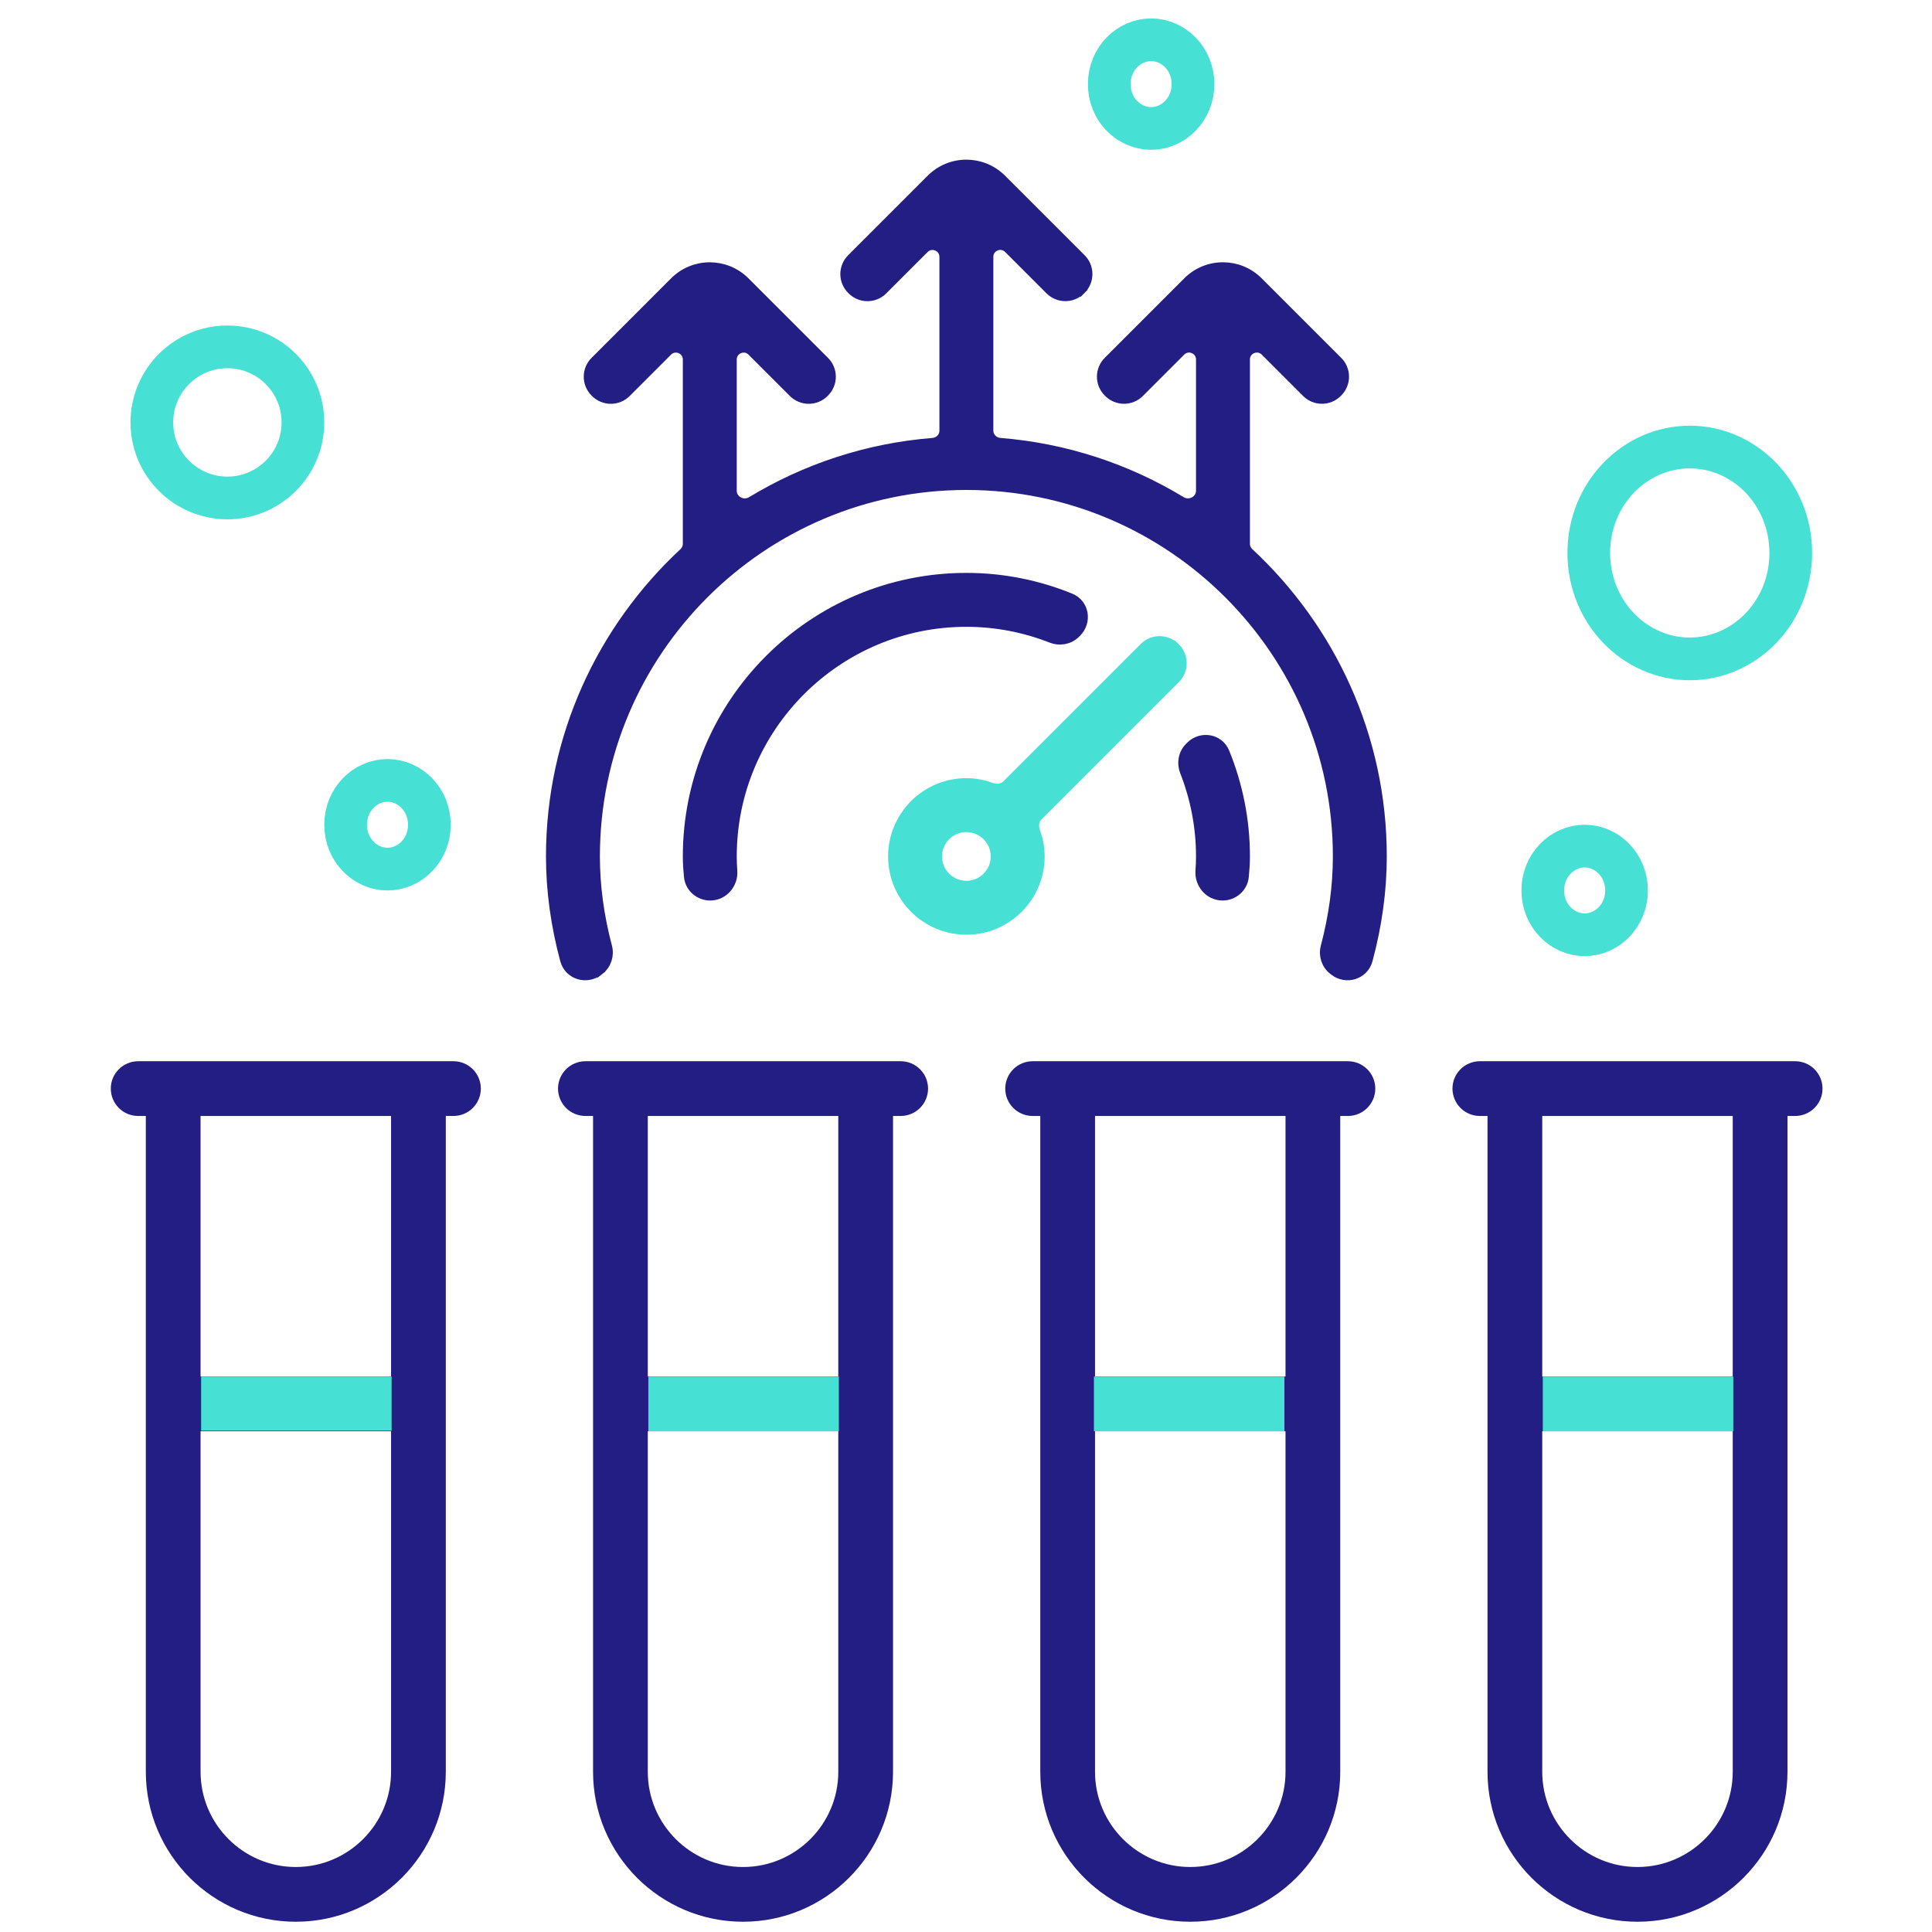 <svg width="1153" height="1153" viewBox="0 0 1153 1153" fill="none" xmlns="http://www.w3.org/2000/svg">
<path d="M270.624 636.273H82.454C75.059 636.273 69.06 642.272 69.06 649.667C69.06 657.061 75.059 663.061 82.454 663.061H89.968V1057.37C89.968 1105.11 128.793 1143.94 176.539 1143.94C224.285 1143.94 263.11 1105.11 263.11 1057.37V663.061H270.624C278.018 663.061 284.018 657.061 284.018 649.667C284.018 642.272 278.018 636.273 270.624 636.273ZM176.539 1117.15C143.581 1117.15 116.756 1090.33 116.756 1057.37V851.231H236.322V1057.37C236.322 1090.33 209.497 1117.15 176.539 1117.15ZM236.322 824.443H116.756V663.061H236.322V824.443Z" fill="#231E84" stroke="#231E84" stroke-width="5.88"/>
<path d="M227.828 850.904H230.768V847.964V827.383V824.443H227.828H125.903H122.963V827.383V847.964V850.904H125.903H227.828Z" fill="#47E0D4" stroke="#47E0D4" stroke-width="5.88"/>
<path d="M537.525 636.273H349.355C341.96 636.273 335.961 642.272 335.961 649.667C335.961 657.061 341.96 663.061 349.355 663.061H356.868V1057.37C356.868 1105.11 395.693 1143.94 443.44 1143.94C491.186 1143.94 530.011 1105.11 530.011 1057.37V663.061H537.525C544.919 663.061 550.919 657.061 550.919 649.667C550.919 642.272 544.919 636.273 537.525 636.273ZM443.44 1117.15C410.482 1117.15 383.657 1090.33 383.657 1057.37V851.231H503.223V1057.37C503.223 1090.33 476.397 1117.15 443.44 1117.15ZM503.223 824.443H383.657V663.061H503.223V824.443Z" fill="#231E84" stroke="#231E84" stroke-width="5.88"/>
<path d="M494.729 851.231H497.669V848.291V827.383V824.443H494.729H392.804H389.864V827.383V848.291V851.231H392.804H494.729Z" fill="#47E0D4" stroke="#47E0D4" stroke-width="5.88"/>
<path d="M804.426 636.273H616.256C608.861 636.273 602.862 642.272 602.862 649.667C602.862 657.061 608.861 663.061 616.256 663.061H623.769V1057.37C623.769 1105.11 662.594 1143.94 710.341 1143.94C758.087 1143.94 796.912 1105.11 796.912 1057.37V663.061H804.426C811.82 663.061 817.82 657.061 817.82 649.667C817.82 642.272 811.82 636.273 804.426 636.273ZM710.341 1117.15C677.383 1117.15 650.557 1090.33 650.557 1057.37V851.231H770.124V1057.37C770.124 1090.33 743.298 1117.15 710.341 1117.15ZM770.124 824.443H650.557V663.061H770.124V824.443Z" fill="#231E84" stroke="#231E84" stroke-width="5.88"/>
<path d="M760.65 851.231H763.59V848.291V827.383V824.443H760.65H658.725H655.784V827.383V848.291V851.231H658.725H760.65Z" fill="#47E0D4" stroke="#47E0D4" stroke-width="5.88"/>
<path d="M1071.33 636.273H883.156C875.762 636.273 869.762 642.272 869.762 649.667C869.762 657.061 875.762 663.061 883.156 663.061H890.67V1057.37C890.67 1105.11 929.495 1143.94 977.241 1143.94C1024.99 1143.94 1063.81 1105.11 1063.81 1057.37V663.061H1071.33C1078.72 663.061 1084.72 657.061 1084.72 649.667C1084.72 642.272 1078.72 636.273 1071.33 636.273ZM977.241 1117.15C944.284 1117.15 917.458 1090.33 917.458 1057.37V851.231H1037.02V1057.37C1037.02 1090.33 1010.2 1117.15 977.241 1117.15ZM1037.02 824.443H917.458V663.061H1037.02V824.443Z" fill="#231E84" stroke="#231E84" stroke-width="5.88"/>
<path d="M1028.53 851.231H1031.47V848.291V827.383V824.443H1028.53H926.605H923.665V827.383V848.291V851.231H926.605H1028.53Z" fill="#47E0D4" stroke="#47E0D4" stroke-width="5.88"/>
<path d="M701.176 386.377L699.097 388.456L701.176 386.377C696.122 381.323 687.929 381.323 682.876 386.377L600.737 468.515C598.529 470.724 594.881 471.276 591.391 469.99C586.825 468.306 581.905 467.344 576.727 467.344C552.582 467.344 532.951 486.975 532.951 511.119C532.951 535.264 552.582 554.895 576.727 554.895C600.871 554.895 620.502 535.264 620.502 511.119C620.502 505.959 619.554 501.042 617.879 496.482C616.588 492.968 617.138 489.301 619.353 487.086L701.469 404.97C706.523 399.917 706.523 391.724 701.469 386.67L701.176 386.377ZM576.727 493.642C586.355 493.642 594.204 501.474 594.204 511.119C594.204 520.764 586.355 528.597 576.727 528.597C567.099 528.597 559.249 520.764 559.249 511.119C559.249 501.474 567.099 493.642 576.727 493.642Z" fill="#47E0D4" stroke="#47E0D4" stroke-width="5.88"/>
<path d="M642.846 170.912L644.925 172.991C639.872 178.045 631.678 178.045 626.625 172.991L601.928 148.294C597.48 143.847 589.876 146.997 589.876 153.286V257.025C589.876 260.782 592.857 263.958 596.745 264.271C636.089 267.439 672.838 279.767 704.886 299.208C710.072 302.354 716.711 298.633 716.711 292.969V214.539C716.711 208.25 709.106 205.1 704.659 209.547L679.962 234.245C674.908 239.298 666.715 239.298 661.662 234.245L661.369 233.951C656.315 228.898 656.315 220.705 661.369 215.651L708.85 168.17C708.85 168.169 708.851 168.169 708.852 168.168C720.438 156.538 739.268 156.568 750.866 168.166L798.351 215.651C803.405 220.705 803.405 228.898 798.351 233.951L798.058 234.244C793.005 239.298 784.811 239.298 779.758 234.244L755.061 209.547C750.613 205.1 743.009 208.25 743.009 214.539V324.553C743.009 326.547 743.863 328.474 745.364 329.871C794.007 375.143 824.68 439.541 824.68 511.119C824.68 531.371 821.845 552.112 816.244 572.909C813.867 581.738 803.353 584.817 796.33 579.366L795.705 578.882C791.482 575.604 789.77 570.119 791.115 565.044C795.954 546.778 798.382 528.703 798.382 511.119C798.382 388.909 698.937 289.464 576.727 289.464C454.517 289.464 355.072 388.909 355.072 511.119C355.072 528.703 357.516 546.78 362.346 565.051C363.687 570.123 361.973 575.603 357.754 578.878L357.124 579.366L355.322 577.043L357.124 579.366C350.1 584.817 339.586 581.738 337.209 572.909C331.609 552.112 328.774 531.371 328.774 511.119C328.774 439.541 359.446 375.144 408.088 329.891C409.59 328.494 410.445 326.567 410.445 324.572V214.56C410.445 208.27 402.84 205.12 398.393 209.568L373.696 234.265C368.642 239.318 360.449 239.318 355.395 234.265L355.102 233.972C350.049 228.918 350.049 220.725 355.102 215.672L402.583 168.19C414.17 156.559 433.002 156.588 444.6 168.186L492.085 215.672C497.139 220.725 497.139 228.918 492.085 233.972L491.792 234.265C486.738 239.318 478.545 239.318 473.492 234.265L448.795 209.568C444.347 205.12 436.743 208.27 436.743 214.56V292.989C436.743 298.654 443.381 302.374 448.567 299.228C480.614 279.784 517.361 267.445 556.705 264.288C560.595 263.976 563.578 260.8 563.578 257.042V153.307C563.578 147.017 555.973 143.867 551.526 148.315L526.829 173.012C521.775 178.065 513.582 178.065 508.529 173.012L508.235 172.718C503.182 167.665 503.182 159.472 508.235 154.418L555.717 106.937C555.718 106.936 555.719 106.934 555.721 106.933M642.846 170.912L643.138 170.62C647.044 166.715 647.043 160.382 643.137 156.477L595.654 109.012C585.2 98.558 568.233 98.538 557.8 109.012L555.721 106.933M642.846 170.912L644.925 172.991L645.217 172.699M642.846 170.912L645.217 172.699M555.721 106.933C567.307 95.306 586.136 95.336 597.733 106.933M555.721 106.933L597.733 106.933M597.733 106.933L597.733 106.933L595.655 109.012L597.733 106.933ZM597.733 106.933L645.215 154.397M597.733 106.933L645.215 154.397M645.217 172.699C650.271 167.645 650.27 159.451 645.215 154.397M645.217 172.699L645.215 154.397M437.078 519.679C436.858 516.799 436.743 513.943 436.743 511.119C436.743 433.951 499.538 371.135 576.727 371.135C594.651 371.135 611.751 374.591 627.51 380.778C632.386 382.692 638.074 381.733 641.89 377.917L642.536 377.271C648.693 371.114 647.2 360.422 638.77 356.995C619.595 349.203 598.672 344.837 576.727 344.837C485.04 344.837 410.445 419.433 410.445 511.119C410.445 515.144 410.713 519.172 411.12 523.181C411.784 529.725 417.389 534.477 423.817 534.477C431.844 534.477 437.662 527.347 437.078 519.679ZM729.636 534.477C736.065 534.477 741.669 529.725 742.334 523.181C742.741 519.172 743.009 515.144 743.009 511.119C743.009 489.174 738.644 468.251 730.851 449.077C727.425 440.646 716.732 439.153 710.575 445.31L709.93 445.956C706.113 449.772 705.154 455.46 707.068 460.336C713.255 476.095 716.711 493.195 716.711 511.119C716.711 513.943 716.595 516.799 716.376 519.679C715.792 527.347 721.609 534.477 729.636 534.477Z" fill="#231E84" stroke="#231E84" stroke-width="5.88"/>
<circle cx="135.703" cy="252.093" r="45.082" stroke="#47E0D4" stroke-width="25.481"/>
<path d="M256.25 492.206C256.25 507.284 244.606 518.667 231.258 518.667C217.911 518.667 206.267 507.284 206.267 492.206C206.267 477.128 217.911 465.745 231.258 465.745C244.606 465.745 256.25 477.128 256.25 492.206Z" stroke="#47E0D4" stroke-width="25.481"/>
<path d="M711.974 50.202C711.974 65.28 700.33 76.663 686.983 76.663C673.635 76.663 661.991 65.28 661.991 50.202C661.991 35.124 673.635 23.741 686.983 23.741C700.33 23.741 711.974 35.124 711.974 50.202Z" stroke="#47E0D4" stroke-width="25.481"/>
<path d="M970.708 531.407C970.708 546.485 959.064 557.869 945.716 557.869C932.369 557.869 920.725 546.485 920.725 531.407C920.725 516.33 932.369 504.946 945.716 504.946C959.064 504.946 970.708 516.33 970.708 531.407Z" stroke="#47E0D4" stroke-width="25.481"/>
<path d="M1068.71 330.007C1068.71 365.397 1041.26 393.22 1008.44 393.22C975.621 393.22 948.167 365.397 948.167 330.007C948.167 294.616 975.621 266.793 1008.44 266.793C1041.26 266.793 1068.71 294.616 1068.71 330.007Z" stroke="#47E0D4" stroke-width="25.481"/>
</svg>
